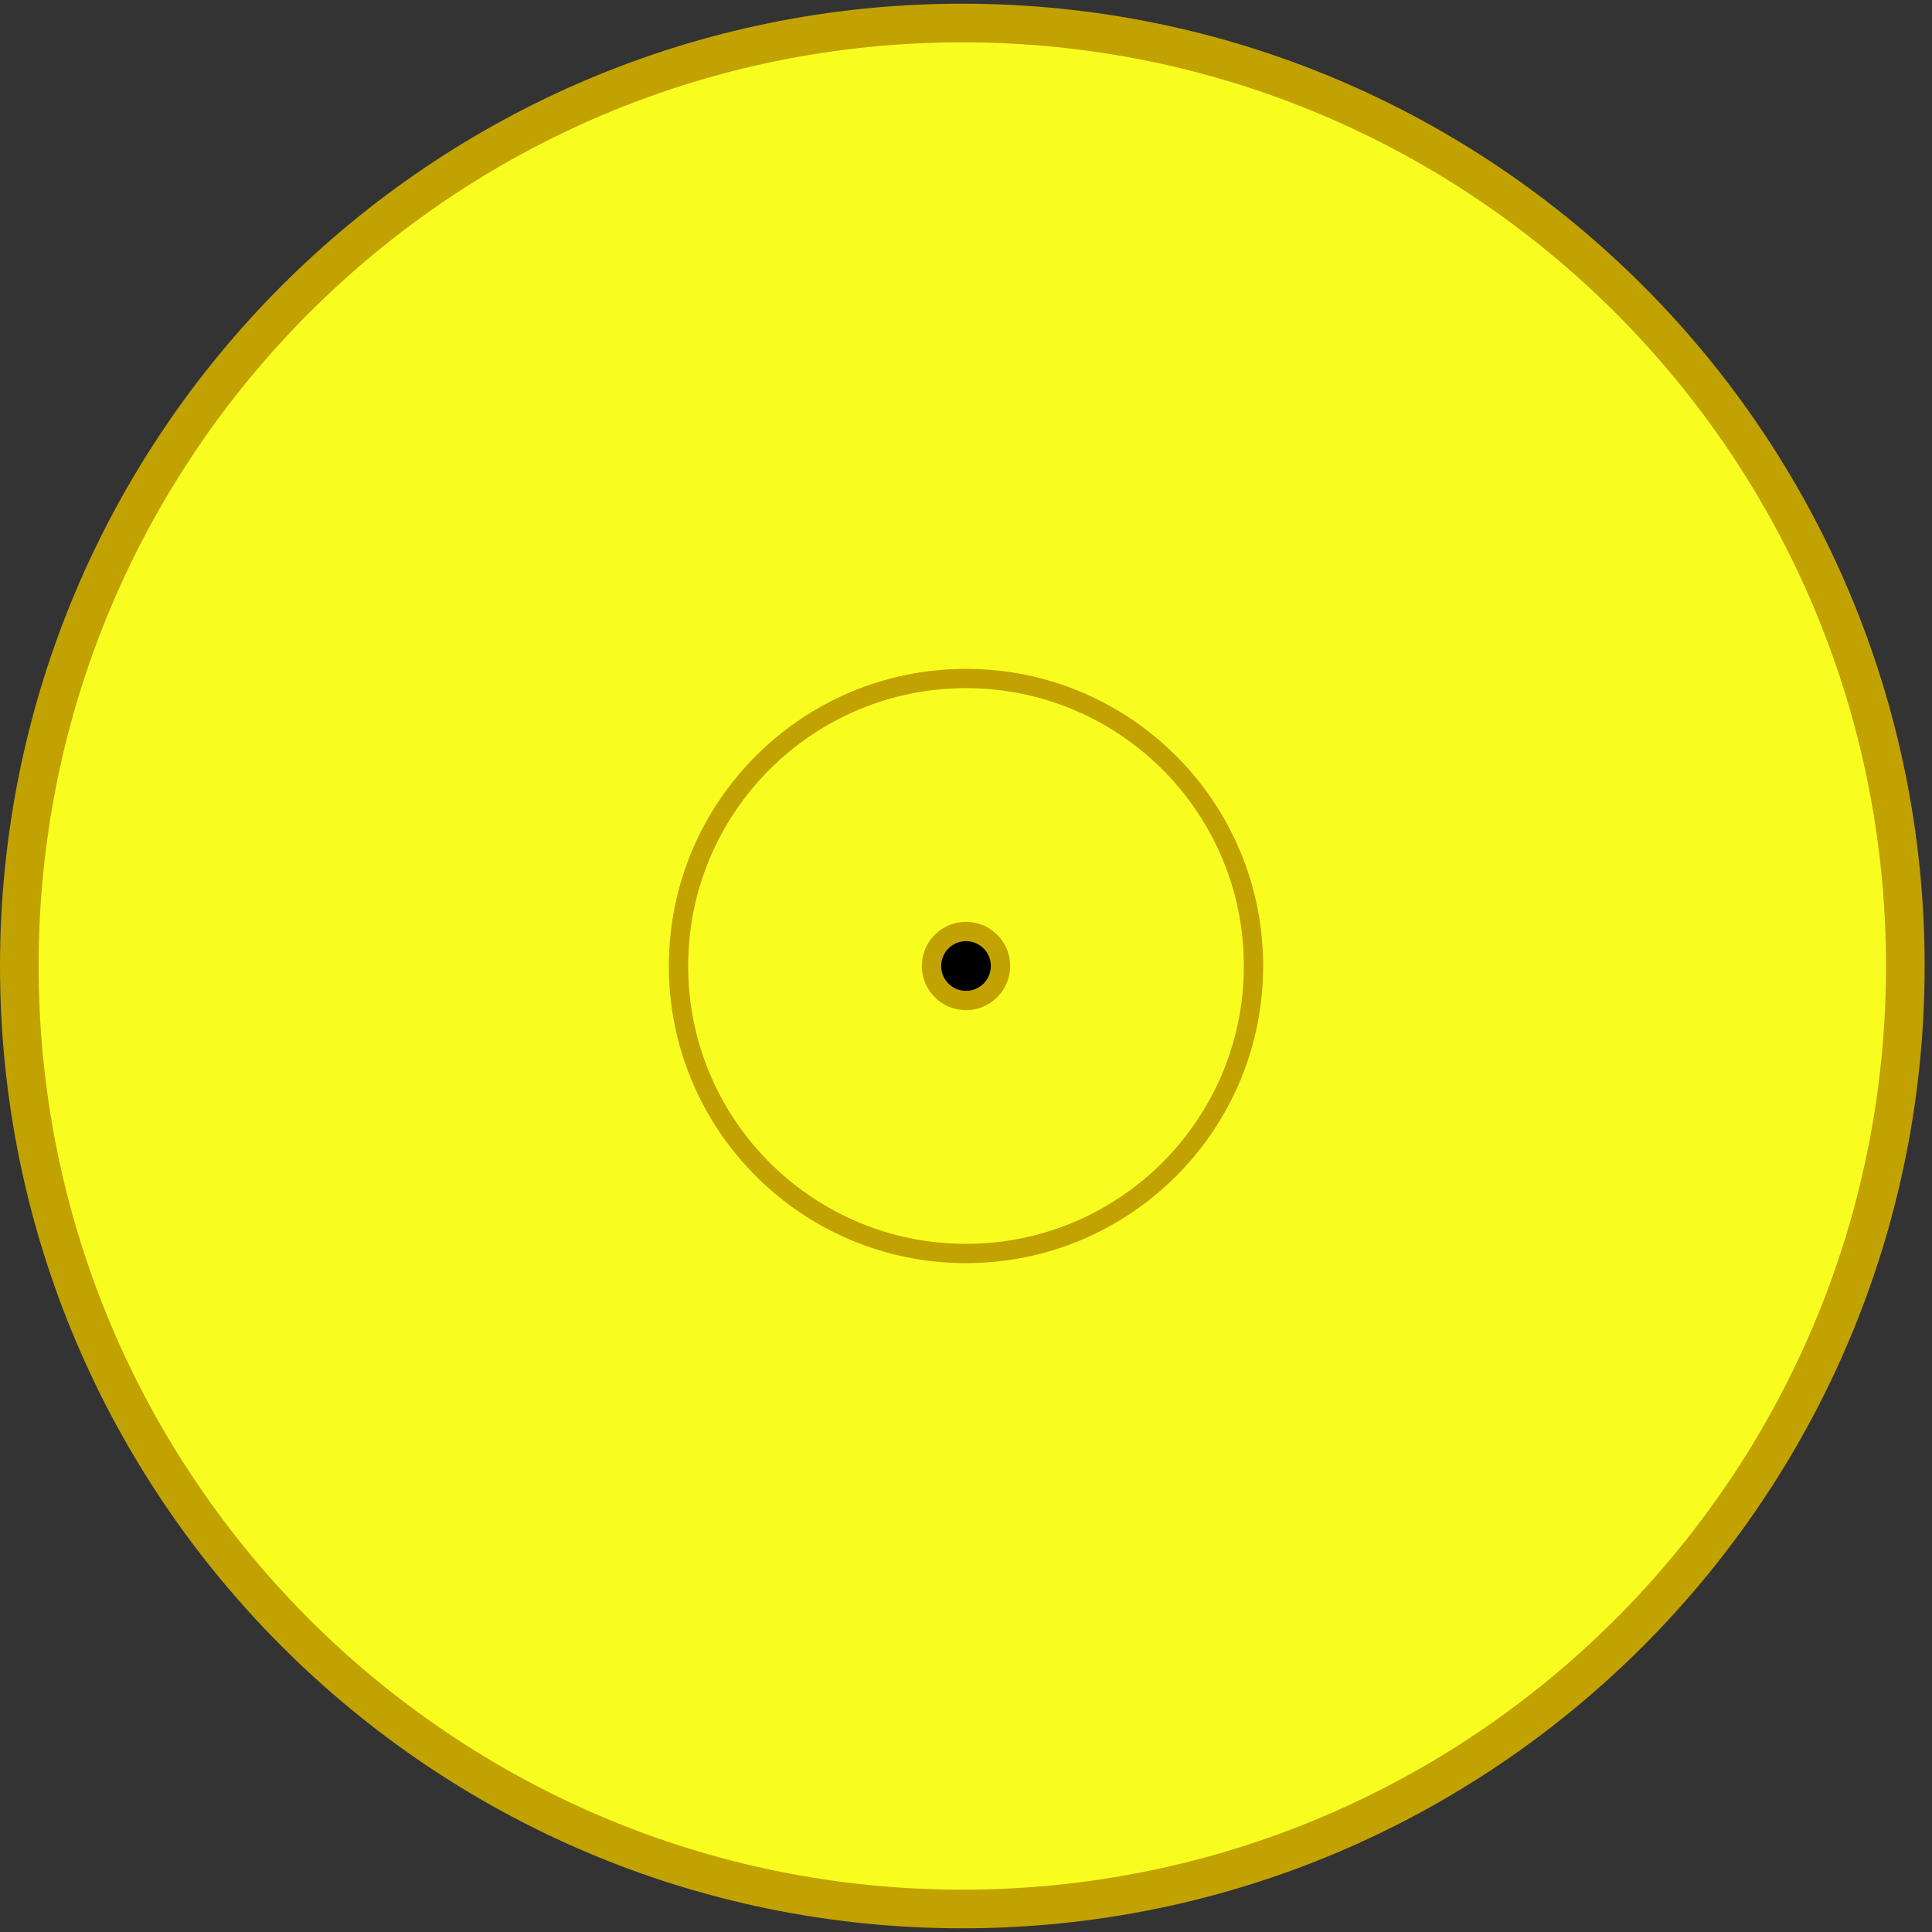 <svg xmlns="http://www.w3.org/2000/svg" width="100" height="100" fill="none">
  <rect width="100%" height="100%" fill="#333333" stroke="none"/>
  <path fill="#F8FD1F" stroke="#C1A200" stroke-width="2" d="M49.809 98.809C76.766 98.809 98.619 76.957 98.619 50c0-26.957-21.853-48.809-48.809-48.809C22.853 1.19 1 23.043 1 50c0 26.957 21.853 48.809 48.809 48.809z"/>
  <path fill="#F8FD1F" stroke="#C1A200" d="M50 64.881c8.219 0 14.881-6.662 14.881-14.881S58.218 35.119 50 35.119c-8.219 0-14.881 6.662-14.881 14.881S41.781 64.881 50 64.881z"/>
  <path fill="#000" stroke="#C1A200" d="M50 51.786c.986 0 1.786-.799 1.786-1.786 0-.986-.799-1.786-1.786-1.786-.986 0-1.786.799-1.786 1.786 0 .986.799 1.786 1.786 1.786z"/>
</svg>
